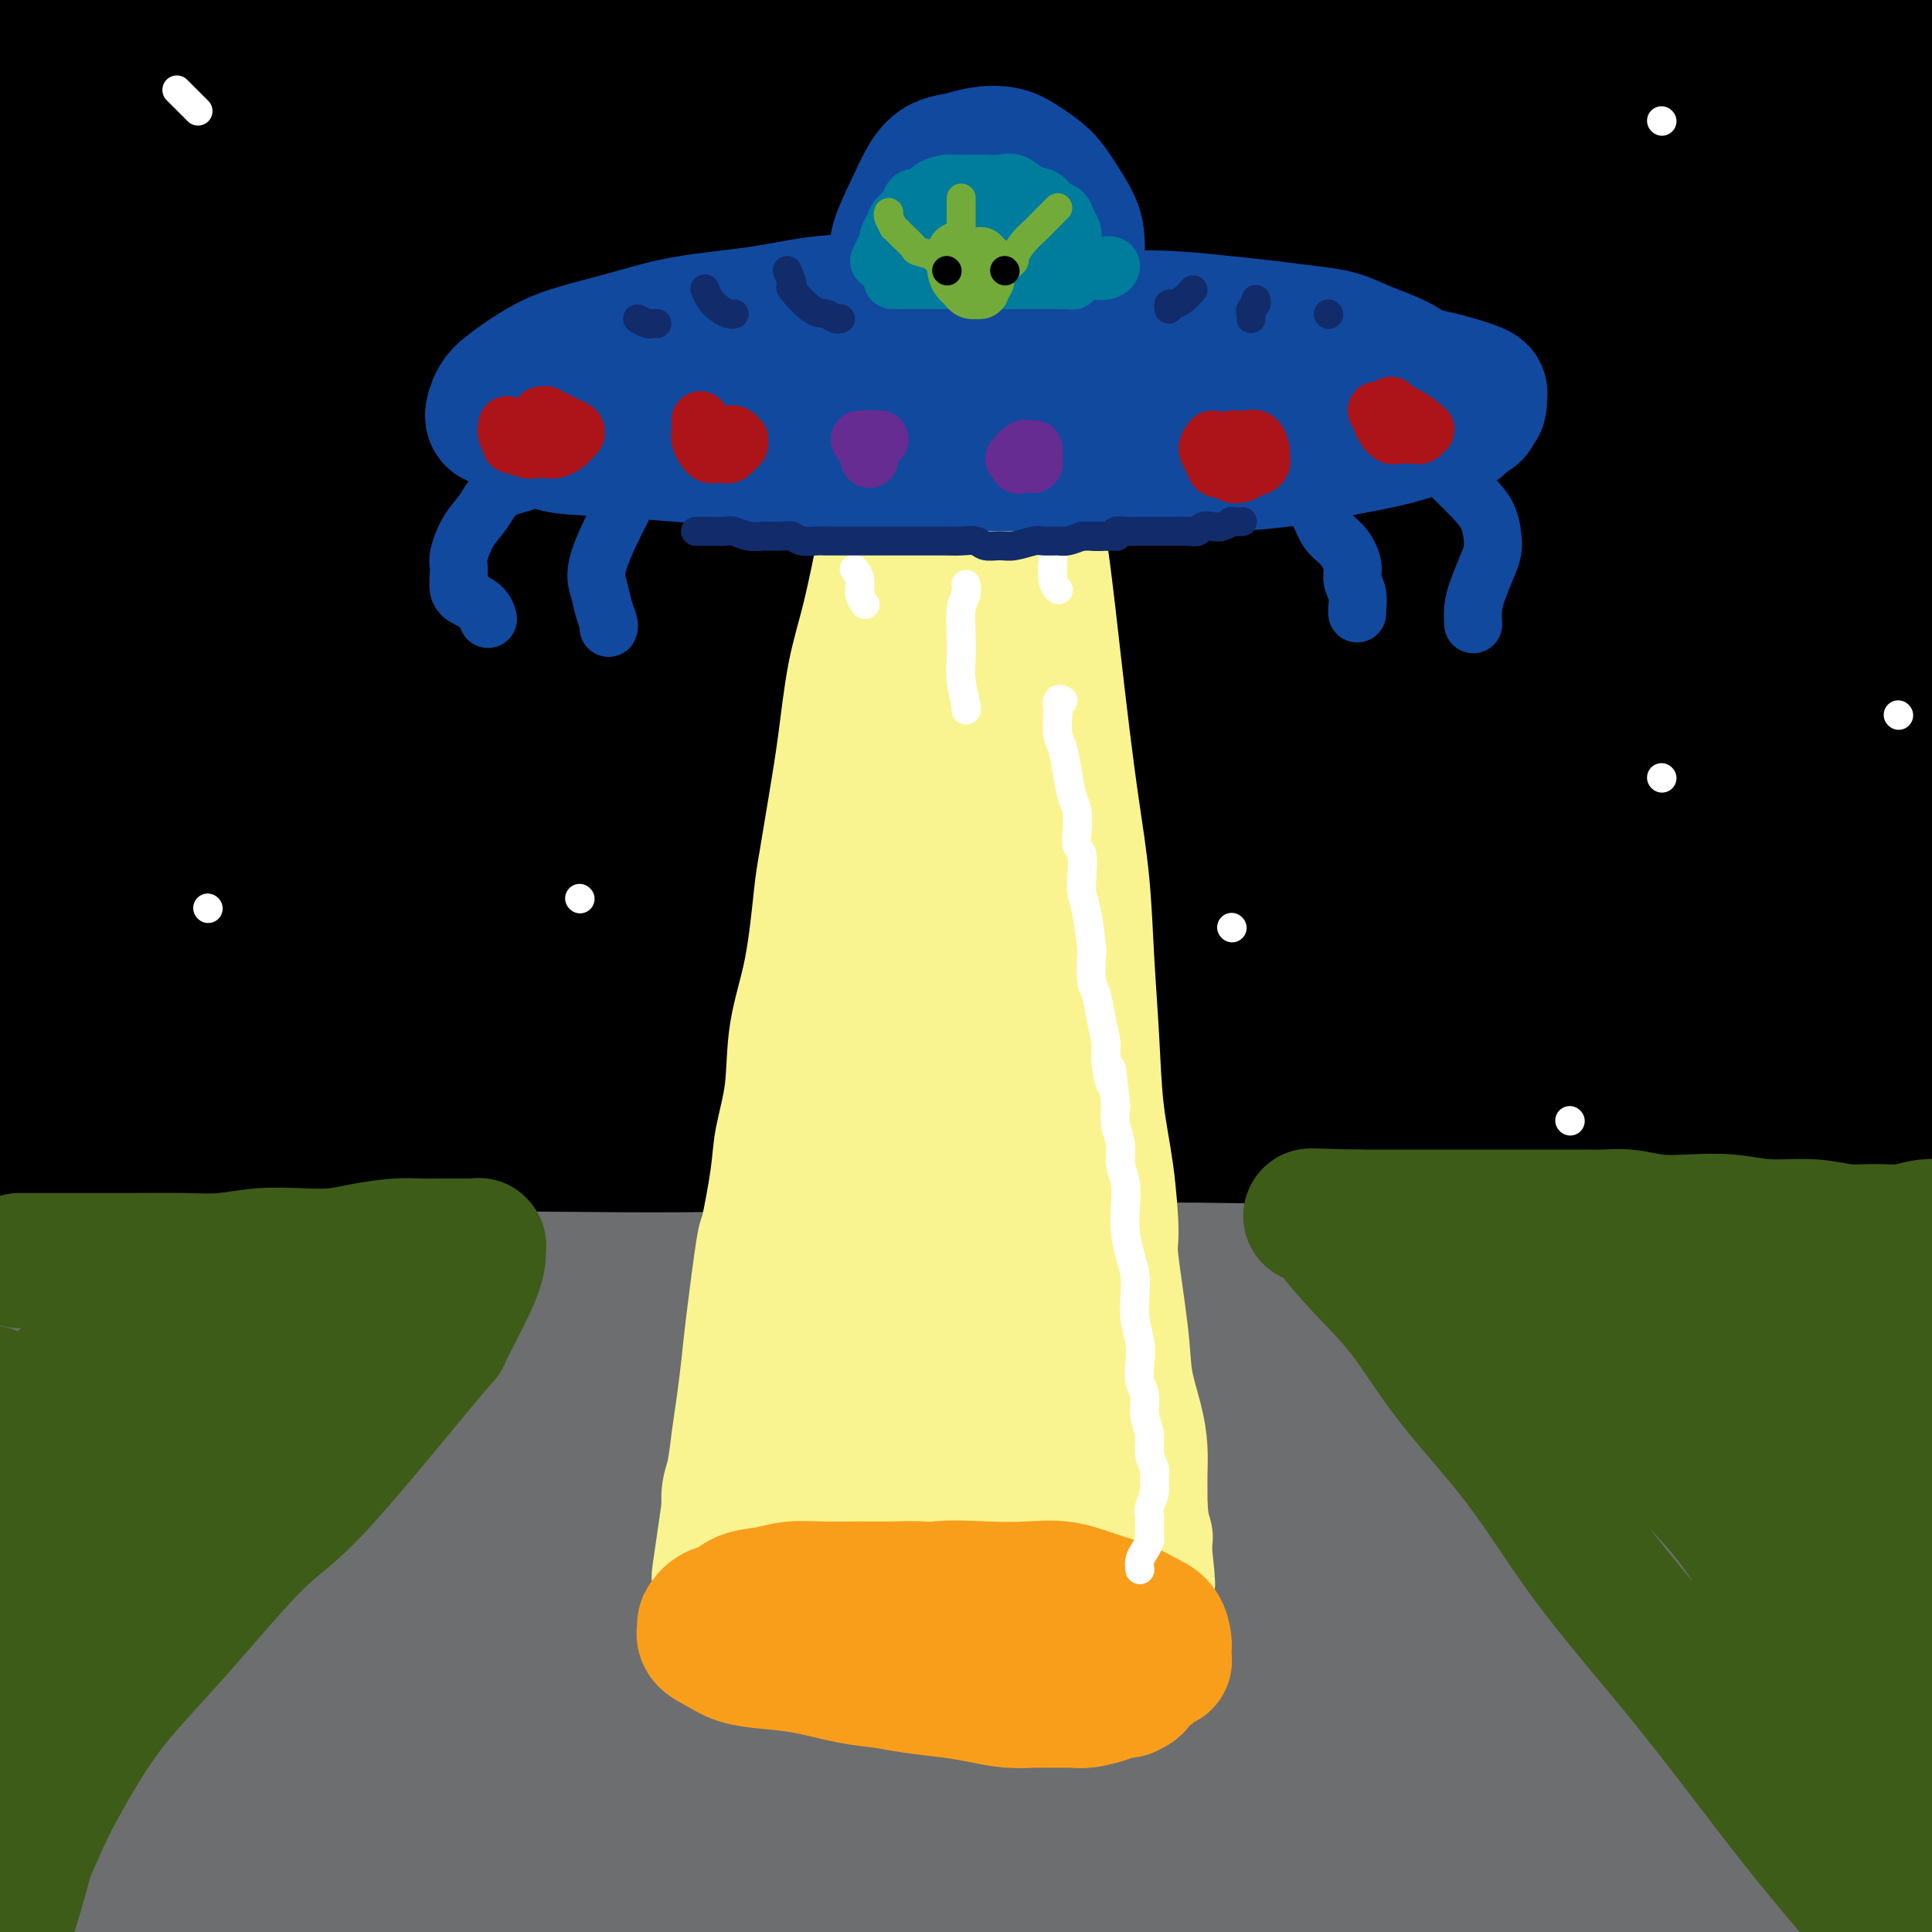 <svg viewBox='0 0 400 400' version='1.1' xmlns='http://www.w3.org/2000/svg' xmlns:xlink='http://www.w3.org/1999/xlink'><rect x="0" y="0" width="400" height="400" fill="#808080" stroke="none"/><g fill='none' stroke='rgb(0,0,0)' stroke-width='28' stroke-linecap='round' stroke-linejoin='round'><path d='M5,42c9.021,-4.218 18.041,-8.436 30,-11c11.959,-2.564 26.855,-3.474 45,-5c18.145,-1.526 39.539,-3.670 58,-5c18.461,-1.330 33.988,-1.847 54,-2c20.012,-0.153 44.508,0.059 57,0c12.492,-0.059 12.980,-0.390 32,0c19.020,0.390 56.571,1.502 84,3c27.429,1.498 44.736,3.384 55,4c10.264,0.616 13.487,-0.037 18,0c4.513,0.037 10.317,0.764 14,1c3.683,0.236 5.245,-0.020 8,0c2.755,0.020 6.703,0.314 3,-1c-3.703,-1.314 -15.056,-4.238 -18,-5c-2.944,-0.762 2.522,0.636 -15,-2c-17.522,-2.636 -58.033,-9.307 -88,-13c-29.967,-3.693 -49.388,-4.409 -74,-6c-24.612,-1.591 -54.413,-4.058 -91,-5c-36.587,-0.942 -79.961,-0.359 -106,0c-26.039,0.359 -34.742,0.493 -41,1c-6.258,0.507 -10.070,1.388 -12,2c-1.930,0.612 -1.978,0.955 -2,1c-0.022,0.045 -0.017,-0.206 0,0c0.017,0.206 0.047,0.871 0,1c-0.047,0.129 -0.169,-0.278 -1,0c-0.831,0.278 -2.369,1.240 1,1c3.369,-0.240 11.645,-1.683 25,-3c13.355,-1.317 31.788,-2.508 51,-4c19.212,-1.492 39.203,-3.283 59,-4c19.797,-0.717 39.398,-0.358 59,0'/><path d='M210,-10c21.212,0.045 44.743,0.158 67,0c22.257,-0.158 43.241,-0.589 67,0c23.759,0.589 50.293,2.196 65,3c14.707,0.804 17.589,0.805 21,1c3.411,0.195 7.353,0.585 11,1c3.647,0.415 7.001,0.856 9,1c1.999,0.144 2.644,-0.008 1,0c-1.644,0.008 -5.576,0.176 -16,0c-10.424,-0.176 -27.338,-0.694 -45,-1c-17.662,-0.306 -36.071,-0.398 -56,-1c-19.929,-0.602 -41.380,-1.713 -68,-2c-26.620,-0.287 -58.411,0.250 -86,1c-27.589,0.750 -50.975,1.713 -76,4c-25.025,2.287 -51.688,5.898 -64,8c-12.312,2.102 -10.274,2.694 -11,3c-0.726,0.306 -4.215,0.327 -7,1c-2.785,0.673 -4.867,1.998 -8,3c-3.133,1.002 -7.318,1.683 -10,2c-2.682,0.317 -3.860,0.272 -5,0c-1.140,-0.272 -2.241,-0.769 -3,-1c-0.759,-0.231 -1.174,-0.195 -1,-1c0.174,-0.805 0.938,-2.450 8,-4c7.062,-1.550 20.421,-3.005 34,-4c13.579,-0.995 27.377,-1.529 39,-2c11.623,-0.471 21.073,-0.880 43,0c21.927,0.880 56.333,3.047 73,4c16.667,0.953 15.596,0.692 29,2c13.404,1.308 41.284,4.186 65,7c23.716,2.814 43.270,5.565 65,8c21.730,2.435 45.637,4.553 60,6c14.363,1.447 19.181,2.224 24,3'/><path d='M435,32c34.068,3.787 12.236,1.253 4,0c-8.236,-1.253 -2.878,-1.226 0,-1c2.878,0.226 3.275,0.649 -1,0c-4.275,-0.649 -13.224,-2.371 -24,-4c-10.776,-1.629 -23.381,-3.165 -37,-4c-13.619,-0.835 -28.252,-0.970 -45,-1c-16.748,-0.030 -35.610,0.045 -58,0c-22.390,-0.045 -48.309,-0.211 -73,0c-24.691,0.211 -48.154,0.799 -77,2c-28.846,1.201 -63.073,3.015 -80,5c-16.927,1.985 -16.553,4.139 -18,5c-1.447,0.861 -4.714,0.427 -8,1c-3.286,0.573 -6.589,2.153 -8,3c-1.411,0.847 -0.930,0.961 -1,1c-0.070,0.039 -0.693,0.001 0,0c0.693,-0.001 2.700,0.034 12,-1c9.300,-1.034 25.893,-3.137 44,-5c18.107,-1.863 37.729,-3.485 58,-5c20.271,-1.515 41.192,-2.923 66,-3c24.808,-0.077 53.503,1.176 80,2c26.497,0.824 50.796,1.219 78,4c27.204,2.781 57.312,7.946 74,10c16.688,2.054 19.957,0.995 23,1c3.043,0.005 5.861,1.073 8,2c2.139,0.927 3.599,1.712 5,2c1.401,0.288 2.743,0.080 1,0c-1.743,-0.080 -6.570,-0.032 -20,0c-13.430,0.032 -35.462,0.047 -45,0c-9.538,-0.047 -6.582,-0.156 -23,0c-16.418,0.156 -52.209,0.578 -88,1'/><path d='M282,47c-25.181,0.027 -0.635,-0.406 -36,1c-35.365,1.406 -130.643,4.649 -179,7c-48.357,2.351 -49.795,3.808 -55,5c-5.205,1.192 -14.178,2.119 -18,3c-3.822,0.881 -2.495,1.715 -3,2c-0.505,0.285 -2.843,0.020 0,0c2.843,-0.020 10.867,0.204 22,-1c11.133,-1.204 25.377,-3.836 42,-6c16.623,-2.164 35.626,-3.858 55,-5c19.374,-1.142 39.118,-1.730 61,-2c21.882,-0.270 45.903,-0.221 70,1c24.097,1.221 48.271,3.613 80,7c31.729,3.387 71.014,7.770 94,11c22.986,3.230 29.675,5.306 36,7c6.325,1.694 12.287,3.007 17,4c4.713,0.993 8.178,1.666 9,2c0.822,0.334 -1.000,0.330 -3,0c-2.000,-0.330 -4.177,-0.986 -12,-2c-7.823,-1.014 -21.293,-2.385 -40,-4c-18.707,-1.615 -42.652,-3.474 -67,-5c-24.348,-1.526 -49.099,-2.721 -77,-3c-27.901,-0.279 -58.953,0.356 -101,3c-42.047,2.644 -95.090,7.297 -128,11c-32.910,3.703 -45.687,6.457 -52,8c-6.313,1.543 -6.161,1.877 -6,2c0.161,0.123 0.332,0.035 3,0c2.668,-0.035 7.834,-0.018 13,0'/><path d='M7,93c13.142,-1.703 37.997,-5.959 48,-8c10.003,-2.041 5.154,-1.866 25,-4c19.846,-2.134 64.387,-6.578 96,-8c31.613,-1.422 50.297,0.177 73,2c22.703,1.823 49.426,3.869 80,8c30.574,4.131 65.001,10.347 85,14c19.999,3.653 25.570,4.744 30,6c4.430,1.256 7.718,2.676 12,4c4.282,1.324 9.557,2.552 12,3c2.443,0.448 2.053,0.115 0,0c-2.053,-0.115 -5.769,-0.012 -14,-1c-8.231,-0.988 -20.976,-3.069 -39,-5c-18.024,-1.931 -41.325,-3.714 -64,-5c-22.675,-1.286 -44.724,-2.075 -71,-3c-26.276,-0.925 -56.780,-1.985 -99,-1c-42.220,0.985 -96.156,4.015 -126,6c-29.844,1.985 -35.595,2.926 -41,4c-5.405,1.074 -10.465,2.280 -14,3c-3.535,0.720 -5.547,0.955 -6,1c-0.453,0.045 0.651,-0.098 1,0c0.349,0.098 -0.058,0.439 1,1c1.058,0.561 3.579,1.342 12,1c8.421,-0.342 22.741,-1.809 39,-4c16.259,-2.191 34.457,-5.107 54,-7c19.543,-1.893 40.432,-2.762 63,-3c22.568,-0.238 46.817,0.154 73,2c26.183,1.846 54.300,5.147 88,10c33.700,4.853 72.981,11.260 97,16c24.019,4.740 32.774,7.815 39,10c6.226,2.185 9.922,3.482 11,4c1.078,0.518 -0.461,0.259 -2,0'/><path d='M470,139c7.635,2.196 2.723,0.687 -4,-1c-6.723,-1.687 -15.257,-3.551 -29,-6c-13.743,-2.449 -32.694,-5.484 -53,-8c-20.306,-2.516 -41.968,-4.515 -64,-6c-22.032,-1.485 -44.434,-2.456 -70,-2c-25.566,0.456 -54.296,2.340 -93,5c-38.704,2.660 -87.383,6.096 -118,9c-30.617,2.904 -43.172,5.275 -48,7c-4.828,1.725 -1.929,2.802 0,3c1.929,0.198 2.890,-0.485 3,-1c0.110,-0.515 -0.629,-0.863 0,0c0.629,0.863 2.628,2.937 9,3c6.372,0.063 17.118,-1.886 29,-4c11.882,-2.114 24.899,-4.394 44,-7c19.101,-2.606 44.284,-5.538 70,-8c25.716,-2.462 51.965,-4.453 80,-4c28.035,0.453 57.856,3.351 93,8c35.144,4.649 75.610,11.050 98,15c22.390,3.950 26.705,5.449 30,7c3.295,1.551 5.570,3.156 8,5c2.430,1.844 5.015,3.929 6,5c0.985,1.071 0.370,1.127 -2,1c-2.370,-0.127 -6.496,-0.438 -16,-2c-9.504,-1.562 -24.385,-4.375 -43,-7c-18.615,-2.625 -40.965,-5.064 -64,-7c-23.035,-1.936 -46.756,-3.371 -76,-4c-29.244,-0.629 -64.013,-0.453 -104,2c-39.987,2.453 -85.192,7.183 -114,11c-28.808,3.817 -41.217,6.720 -46,8c-4.783,1.280 -1.938,0.937 0,1c1.938,0.063 2.969,0.531 4,1'/><path d='M0,163c2.240,1.158 5.841,3.053 10,4c4.159,0.947 8.875,0.947 21,-1c12.125,-1.947 31.660,-5.841 54,-9c22.340,-3.159 47.485,-5.581 77,-7c29.515,-1.419 63.401,-1.833 95,0c31.599,1.833 60.912,5.913 90,11c29.088,5.087 57.950,11.179 74,15c16.050,3.821 19.289,5.369 22,7c2.711,1.631 4.896,3.346 6,4c1.104,0.654 1.128,0.248 0,0c-1.128,-0.248 -3.407,-0.337 -4,0c-0.593,0.337 0.499,1.102 -15,-1c-15.499,-2.102 -47.590,-7.069 -71,-10c-23.410,-2.931 -38.139,-3.826 -60,-5c-21.861,-1.174 -50.853,-2.626 -79,-3c-28.147,-0.374 -55.449,0.332 -98,3c-42.551,2.668 -100.352,7.298 -124,11c-23.648,3.702 -13.143,6.475 -8,7c5.143,0.525 4.925,-1.199 5,-2c0.075,-0.801 0.442,-0.680 2,0c1.558,0.680 4.305,1.919 10,3c5.695,1.081 14.337,2.005 27,2c12.663,-0.005 29.347,-0.941 46,-2c16.653,-1.059 33.276,-2.243 51,-3c17.724,-0.757 36.549,-1.087 59,-1c22.451,0.087 48.528,0.591 74,2c25.472,1.409 50.339,3.723 78,7c27.661,3.277 58.115,7.518 76,10c17.885,2.482 23.200,3.207 27,4c3.800,0.793 6.086,1.655 7,2c0.914,0.345 0.457,0.172 0,0'/><path d='M452,211c17.015,2.416 4.554,0.455 -3,-1c-7.554,-1.455 -10.199,-2.403 -20,-4c-9.801,-1.597 -26.759,-3.844 -45,-6c-18.241,-2.156 -37.767,-4.220 -58,-6c-20.233,-1.780 -41.173,-3.274 -66,-4c-24.827,-0.726 -53.542,-0.683 -94,2c-40.458,2.683 -92.660,8.007 -124,12c-31.340,3.993 -41.817,6.657 -46,8c-4.183,1.343 -2.071,1.366 0,1c2.071,-0.366 4.100,-1.122 6,-1c1.900,0.122 3.670,1.121 6,2c2.330,0.879 5.219,1.637 15,0c9.781,-1.637 26.453,-5.669 51,-11c24.547,-5.331 56.967,-11.961 92,-15c35.033,-3.039 72.677,-2.488 105,-1c32.323,1.488 59.325,3.912 89,8c29.675,4.088 62.024,9.842 76,13c13.976,3.158 9.579,3.722 9,5c-0.579,1.278 2.658,3.270 5,5c2.342,1.730 3.787,3.198 3,4c-0.787,0.802 -3.807,0.940 -12,0c-8.193,-0.940 -21.559,-2.956 -41,-6c-19.441,-3.044 -44.956,-7.116 -67,-11c-22.044,-3.884 -40.616,-7.581 -89,-9c-48.384,-1.419 -126.581,-0.560 -176,2c-49.419,2.560 -70.061,6.820 -78,9c-7.939,2.180 -3.176,2.279 0,2c3.176,-0.279 4.765,-0.937 6,-1c1.235,-0.063 2.118,0.468 3,1'/><path d='M-1,209c3.836,0.977 8.925,2.419 17,3c8.075,0.581 19.134,0.302 34,-1c14.866,-1.302 33.538,-3.628 53,-5c19.462,-1.372 39.713,-1.791 61,-2c21.287,-0.209 43.610,-0.209 68,1c24.390,1.209 50.847,3.628 83,8c32.153,4.372 70.001,10.698 90,14c19.999,3.302 22.149,3.580 25,4c2.851,0.420 6.404,0.982 10,2c3.596,1.018 7.236,2.492 9,3c1.764,0.508 1.651,0.051 2,0c0.349,-0.051 1.161,0.305 -2,0c-3.161,-0.305 -10.294,-1.272 -21,-3c-10.706,-1.728 -24.985,-4.218 -42,-7c-17.015,-2.782 -36.767,-5.858 -56,-8c-19.233,-2.142 -37.948,-3.352 -59,-5c-21.052,-1.648 -44.441,-3.734 -84,-3c-39.559,0.734 -95.287,4.287 -133,7c-37.713,2.713 -57.412,4.585 -63,5c-5.588,0.415 2.935,-0.626 6,-1c3.065,-0.374 0.673,-0.081 0,0c-0.673,0.081 0.373,-0.052 1,0c0.627,0.052 0.833,0.287 5,0c4.167,-0.287 12.293,-1.096 21,-2c8.707,-0.904 17.994,-1.902 32,-2c14.006,-0.098 32.733,0.704 42,1c9.267,0.296 9.076,0.084 24,1c14.924,0.916 44.962,2.958 75,5'/><path d='M197,224c31.913,2.107 41.197,3.874 58,6c16.803,2.126 41.127,4.610 60,7c18.873,2.390 32.295,4.687 50,7c17.705,2.313 39.694,4.643 52,6c12.306,1.357 14.928,1.741 18,2c3.072,0.259 6.593,0.392 10,1c3.407,0.608 6.698,1.692 9,2c2.302,0.308 3.613,-0.160 4,0c0.387,0.160 -0.151,0.948 0,1c0.151,0.052 0.992,-0.632 -2,-1c-2.992,-0.368 -9.818,-0.418 -22,-2c-12.182,-1.582 -29.719,-4.694 -48,-7c-18.281,-2.306 -37.306,-3.804 -55,-5c-17.694,-1.196 -34.059,-2.089 -53,-3c-18.941,-0.911 -40.460,-1.841 -63,-2c-22.540,-0.159 -46.103,0.454 -76,2c-29.897,1.546 -66.129,4.025 -93,6c-26.871,1.975 -44.381,3.447 -50,4c-5.619,0.553 0.655,0.189 3,0c2.345,-0.189 0.763,-0.201 3,0c2.237,0.201 8.293,0.615 16,1c7.707,0.385 17.066,0.742 30,0c12.934,-0.742 29.444,-2.585 47,-4c17.556,-1.415 36.159,-2.404 56,-3c19.841,-0.596 40.921,-0.798 62,-1'/><path d='M213,241c41.119,-0.650 61.415,1.723 84,4c22.585,2.277 47.458,4.456 74,7c26.542,2.544 54.751,5.452 70,7c15.249,1.548 17.536,1.735 22,2c4.464,0.265 11.104,0.607 14,1c2.896,0.393 2.049,0.837 2,1c-0.049,0.163 0.700,0.047 1,0c0.300,-0.047 0.150,-0.023 0,0'/></g>
<g fill='none' stroke='rgb(109,110,112)' stroke-width='28' stroke-linecap='round' stroke-linejoin='round'><path d='M-3,265c14.942,1.077 29.884,2.154 44,2c14.116,-0.154 27.405,-1.538 43,-2c15.595,-0.462 33.494,-0.003 51,0c17.506,0.003 34.618,-0.452 53,-1c18.382,-0.548 38.032,-1.190 60,-1c21.968,0.190 46.253,1.212 65,2c18.747,0.788 31.954,1.341 51,2c19.046,0.659 43.929,1.424 57,2c13.071,0.576 14.329,0.962 18,2c3.671,1.038 9.755,2.726 15,4c5.245,1.274 9.649,2.133 12,3c2.351,0.867 2.648,1.743 3,2c0.352,0.257 0.760,-0.105 0,0c-0.760,0.105 -2.688,0.678 -12,0c-9.312,-0.678 -26.010,-2.607 -44,-4c-17.990,-1.393 -37.273,-2.250 -59,-3c-21.727,-0.750 -45.898,-1.392 -72,-2c-26.102,-0.608 -54.134,-1.182 -99,1c-44.866,2.182 -106.565,7.120 -143,9c-36.435,1.880 -47.605,0.701 -52,0c-4.395,-0.701 -2.014,-0.925 0,-1c2.014,-0.075 3.662,-0.002 4,0c0.338,0.002 -0.634,-0.067 2,0c2.634,0.067 8.875,0.268 15,0c6.125,-0.268 12.136,-1.007 26,-2c13.864,-0.993 35.582,-2.241 46,-3c10.418,-0.759 9.535,-1.028 30,-2c20.465,-0.972 62.279,-2.646 94,-2c31.721,0.646 53.349,3.613 77,7c23.651,3.387 49.326,7.193 75,11'/><path d='M357,289c40.013,5.320 64.046,9.621 80,13c15.954,3.379 23.829,5.836 28,7c4.171,1.164 4.637,1.033 4,1c-0.637,-0.033 -2.377,0.030 -2,0c0.377,-0.030 2.871,-0.153 -1,-1c-3.871,-0.847 -14.107,-2.419 -29,-5c-14.893,-2.581 -34.443,-6.172 -56,-9c-21.557,-2.828 -45.121,-4.895 -68,-7c-22.879,-2.105 -45.073,-4.248 -91,-3c-45.927,1.248 -115.588,5.889 -161,10c-45.412,4.111 -66.573,7.693 -74,9c-7.427,1.307 -1.118,0.338 3,0c4.118,-0.338 6.044,-0.045 11,0c4.956,0.045 12.943,-0.157 27,-1c14.057,-0.843 34.185,-2.327 50,-4c15.815,-1.673 27.317,-3.535 63,-4c35.683,-0.465 95.547,0.468 124,1c28.453,0.532 25.495,0.664 50,4c24.505,3.336 76.474,9.875 106,14c29.526,4.125 36.610,5.837 42,8c5.390,2.163 9.087,4.779 10,6c0.913,1.221 -0.960,1.049 -2,1c-1.040,-0.049 -1.249,0.026 -10,0c-8.751,-0.026 -26.043,-0.151 -45,-2c-18.957,-1.849 -39.580,-5.421 -62,-8c-22.420,-2.579 -46.638,-4.166 -75,-6c-28.362,-1.834 -60.867,-3.917 -106,-3c-45.133,0.917 -102.895,4.833 -136,8c-33.105,3.167 -41.552,5.583 -50,8'/><path d='M-13,326c-7.778,2.133 -2.222,3.467 0,4c2.222,0.533 1.111,0.267 0,0'/><path d='M20,325c14.686,-1.950 29.371,-3.900 47,-5c17.629,-1.100 38.200,-1.351 58,-2c19.800,-0.649 38.829,-1.695 61,-1c22.171,0.695 47.485,3.132 72,5c24.515,1.868 48.233,3.166 76,7c27.767,3.834 59.585,10.202 79,14c19.415,3.798 26.427,5.024 32,6c5.573,0.976 9.706,1.700 11,2c1.294,0.300 -0.253,0.176 0,0c0.253,-0.176 2.306,-0.402 -1,-1c-3.306,-0.598 -11.970,-1.567 -25,-4c-13.030,-2.433 -30.426,-6.329 -50,-9c-19.574,-2.671 -41.328,-4.118 -66,-6c-24.672,-1.882 -52.264,-4.199 -82,-5c-29.736,-0.801 -61.617,-0.085 -101,3c-39.383,3.085 -86.268,8.538 -112,12c-25.732,3.462 -30.313,4.932 -32,6c-1.687,1.068 -0.482,1.734 0,2c0.482,0.266 0.241,0.133 0,0'/><path d='M-6,348c0.145,0.384 0.290,0.768 29,-1c28.710,-1.768 85.986,-5.688 122,-8c36.014,-2.312 50.767,-3.014 74,-2c23.233,1.014 54.947,3.746 81,6c26.053,2.254 46.445,4.030 73,8c26.555,3.970 59.275,10.135 77,14c17.725,3.865 20.457,5.432 23,7c2.543,1.568 4.896,3.137 6,4c1.104,0.863 0.958,1.019 0,1c-0.958,-0.019 -2.729,-0.212 -2,0c0.729,0.212 3.957,0.831 -6,-1c-9.957,-1.831 -33.101,-6.112 -53,-10c-19.899,-3.888 -36.554,-7.385 -57,-10c-20.446,-2.615 -44.683,-4.350 -72,-7c-27.317,-2.650 -57.714,-6.215 -109,-6c-51.286,0.215 -123.462,4.212 -159,7c-35.538,2.788 -34.440,4.368 -34,5c0.440,0.632 0.220,0.316 0,0'/><path d='M15,349c-1.671,0.169 -3.342,0.337 5,0c8.342,-0.337 26.696,-1.180 45,-2c18.304,-0.820 36.557,-1.616 56,-2c19.443,-0.384 40.077,-0.356 62,0c21.923,0.356 45.134,1.039 68,2c22.866,0.961 45.385,2.198 75,5c29.615,2.802 66.324,7.167 88,10c21.676,2.833 28.318,4.133 36,6c7.682,1.867 16.404,4.302 22,6c5.596,1.698 8.064,2.658 9,3c0.936,0.342 0.338,0.065 1,0c0.662,-0.065 2.584,0.082 0,0c-2.584,-0.082 -9.675,-0.393 -24,-3c-14.325,-2.607 -35.885,-7.511 -56,-11c-20.115,-3.489 -38.785,-5.563 -58,-7c-19.215,-1.437 -38.976,-2.235 -63,-3c-24.024,-0.765 -52.310,-1.495 -78,-2c-25.690,-0.505 -48.782,-0.784 -89,1c-40.218,1.784 -97.560,5.632 -120,7c-22.440,1.368 -9.978,0.258 -6,0c3.978,-0.258 -0.529,0.337 2,0c2.529,-0.337 12.092,-1.606 23,-3c10.908,-1.394 23.159,-2.914 38,-4c14.841,-1.086 32.271,-1.739 51,-2c18.729,-0.261 38.756,-0.131 60,0c21.244,0.131 43.706,0.262 67,2c23.294,1.738 47.419,5.085 82,11c34.581,5.915 79.618,14.400 106,20c26.382,5.600 34.109,8.314 41,11c6.891,2.686 12.945,5.343 19,8'/><path d='M477,402c10.811,3.808 7.837,3.826 6,4c-1.837,0.174 -2.538,0.502 -1,1c1.538,0.498 5.313,1.167 -6,-1c-11.313,-2.167 -37.716,-7.169 -58,-11c-20.284,-3.831 -34.448,-6.493 -53,-9c-18.552,-2.507 -41.491,-4.861 -64,-7c-22.509,-2.139 -44.590,-4.062 -87,-5c-42.410,-0.938 -105.151,-0.891 -149,1c-43.849,1.891 -68.805,5.624 -78,7c-9.195,1.376 -2.627,0.393 0,0c2.627,-0.393 1.314,-0.197 0,0'/><path d='M20,379c17.510,-1.470 35.020,-2.939 53,-4c17.980,-1.061 36.429,-1.712 54,-2c17.571,-0.288 34.264,-0.212 51,0c16.736,0.212 33.517,0.560 53,2c19.483,1.440 41.669,3.971 61,6c19.331,2.029 35.806,3.556 56,7c20.194,3.444 44.107,8.804 60,13c15.893,4.196 23.767,7.228 30,9c6.233,1.772 10.826,2.282 14,3c3.174,0.718 4.928,1.642 5,2c0.072,0.358 -1.537,0.150 -1,0c0.537,-0.150 3.220,-0.242 -2,-1c-5.220,-0.758 -18.345,-2.183 -33,-5c-14.655,-2.817 -30.841,-7.028 -49,-11c-18.159,-3.972 -38.291,-7.706 -59,-10c-20.709,-2.294 -41.994,-3.149 -65,-4c-23.006,-0.851 -47.734,-1.699 -83,-1c-35.266,0.699 -81.071,2.944 -109,5c-27.929,2.056 -37.981,3.922 -46,5c-8.019,1.078 -14.005,1.367 -17,2c-2.995,0.633 -2.999,1.609 -3,2c-0.001,0.391 -0.001,0.195 0,0'/><path d='M0,393c13.746,-1.858 27.492,-3.717 48,-5c20.508,-1.283 47.779,-1.992 71,-2c23.221,-0.008 42.393,0.684 61,1c18.607,0.316 36.647,0.255 59,2c22.353,1.745 49.017,5.295 72,9c22.983,3.705 42.284,7.563 58,11c15.716,3.437 27.845,6.451 42,10c14.155,3.549 30.335,7.632 38,10c7.665,2.368 6.814,3.019 9,4c2.186,0.981 7.408,2.291 10,3c2.592,0.709 2.555,0.819 3,1c0.445,0.181 1.373,0.435 -1,0c-2.373,-0.435 -8.048,-1.559 -18,-4c-9.952,-2.441 -24.180,-6.199 -40,-10c-15.820,-3.801 -33.232,-7.643 -51,-11c-17.768,-3.357 -35.891,-6.227 -54,-8c-18.109,-1.773 -36.205,-2.447 -57,-3c-20.795,-0.553 -44.291,-0.985 -66,-1c-21.709,-0.015 -41.632,0.389 -71,2c-29.368,1.611 -68.182,4.431 -91,6c-22.818,1.569 -29.639,1.887 -32,2c-2.361,0.113 -0.263,0.020 1,0c1.263,-0.020 1.690,0.034 2,0c0.310,-0.034 0.502,-0.157 2,0c1.498,0.157 4.303,0.593 11,0c6.697,-0.593 17.286,-2.214 28,-3c10.714,-0.786 21.552,-0.736 35,-1c13.448,-0.264 29.505,-0.840 46,-1c16.495,-0.160 33.427,0.097 50,0c16.573,-0.097 32.786,-0.549 49,-1'/><path d='M214,404c43.891,-0.839 41.619,0.062 53,1c11.381,0.938 36.415,1.911 53,3c16.585,1.089 24.722,2.294 39,4c14.278,1.706 34.699,3.913 44,5c9.301,1.087 7.482,1.053 13,1c5.518,-0.053 18.372,-0.126 26,0c7.628,0.126 10.031,0.451 13,1c2.969,0.549 6.503,1.324 9,2c2.497,0.676 3.957,1.255 5,2c1.043,0.745 1.670,1.656 2,2c0.330,0.344 0.364,0.120 0,0c-0.364,-0.120 -1.126,-0.135 -1,0c0.126,0.135 1.138,0.422 0,0c-1.138,-0.422 -4.428,-1.551 -11,-3c-6.572,-1.449 -16.425,-3.219 -28,-5c-11.575,-1.781 -24.870,-3.575 -40,-6c-15.130,-2.425 -32.094,-5.481 -49,-8c-16.906,-2.519 -33.756,-4.501 -52,-6c-18.244,-1.499 -37.884,-2.514 -58,-3c-20.116,-0.486 -40.708,-0.442 -71,0c-30.292,0.442 -70.283,1.281 -94,2c-23.717,0.719 -31.159,1.319 -38,2c-6.841,0.681 -13.081,1.442 -18,2c-4.919,0.558 -8.517,0.913 -10,1c-1.483,0.087 -0.853,-0.094 -1,0c-0.147,0.094 -1.073,0.462 1,0c2.073,-0.462 7.143,-1.753 16,-4c8.857,-2.247 21.500,-5.451 37,-8c15.500,-2.549 33.857,-4.443 52,-6c18.143,-1.557 36.071,-2.779 54,-4'/><path d='M160,379c25.536,-2.131 36.375,-2.457 52,-3c15.625,-0.543 36.034,-1.302 56,-1c19.966,0.302 39.487,1.664 56,3c16.513,1.336 30.017,2.645 48,4c17.983,1.355 40.446,2.755 54,3c13.554,0.245 18.200,-0.666 23,-1c4.800,-0.334 9.754,-0.090 15,0c5.246,0.090 10.785,0.026 13,0c2.215,-0.026 1.108,-0.013 0,0'/></g>
<g fill='none' stroke='rgb(61,92,24)' stroke-width='28' stroke-linecap='round' stroke-linejoin='round'><path d='M4,261c1.290,-0.000 2.580,-0.000 4,0c1.420,0.000 2.971,0.001 5,0c2.029,-0.001 4.535,-0.004 7,0c2.465,0.004 4.887,0.015 8,0c3.113,-0.015 6.915,-0.056 10,0c3.085,0.056 5.452,0.208 8,0c2.548,-0.208 5.275,-0.778 8,-1c2.725,-0.222 5.446,-0.098 8,0c2.554,0.098 4.942,0.170 7,0c2.058,-0.170 3.787,-0.581 6,-1c2.213,-0.419 4.910,-0.844 7,-1c2.090,-0.156 3.573,-0.042 5,0c1.427,0.042 2.798,0.011 4,0c1.202,-0.011 2.235,-0.003 3,0c0.765,0.003 1.263,-0.000 2,0c0.737,0.000 1.715,0.004 2,0c0.285,-0.004 -0.122,-0.017 0,0c0.122,0.017 0.773,0.064 1,0c0.227,-0.064 0.031,-0.240 0,0c-0.031,0.240 0.104,0.897 0,2c-0.104,1.103 -0.447,2.652 -2,6c-1.553,3.348 -4.317,8.493 -5,10c-0.683,1.507 0.716,-0.625 -4,5c-4.716,5.625 -15.545,19.007 -22,26c-6.455,6.993 -8.534,7.596 -13,12c-4.466,4.404 -11.318,12.609 -17,19c-5.682,6.391 -10.195,10.969 -14,16c-3.805,5.031 -6.903,10.516 -10,16'/><path d='M12,370c-2.857,5.257 -5.000,10.399 -7,15c-2.000,4.601 -3.856,8.659 -5,12c-1.144,3.341 -1.576,5.964 -2,8c-0.424,2.036 -0.838,3.485 -1,4c-0.162,0.515 -0.070,0.096 0,0c0.070,-0.096 0.120,0.132 1,-2c0.880,-2.132 2.592,-6.624 4,-11c1.408,-4.376 2.512,-8.638 4,-14c1.488,-5.362 3.361,-11.826 5,-17c1.639,-5.174 3.045,-9.059 5,-15c1.955,-5.941 4.460,-13.940 7,-20c2.540,-6.060 5.116,-10.182 8,-15c2.884,-4.818 6.077,-10.332 9,-15c2.923,-4.668 5.578,-8.489 8,-12c2.422,-3.511 4.613,-6.710 7,-10c2.387,-3.290 4.970,-6.670 7,-9c2.030,-2.330 3.508,-3.609 4,-4c0.492,-0.391 -0.003,0.105 0,0c0.003,-0.105 0.503,-0.811 0,0c-0.503,0.811 -2.010,3.140 -5,7c-2.990,3.860 -7.465,9.251 -12,15c-4.535,5.749 -9.131,11.856 -14,18c-4.869,6.144 -10.009,12.326 -15,18c-4.991,5.674 -9.831,10.842 -14,15c-4.169,4.158 -7.667,7.308 -10,10c-2.333,2.692 -3.502,4.928 -4,6c-0.498,1.072 -0.326,0.981 0,1c0.326,0.019 0.808,0.148 1,0c0.192,-0.148 0.096,-0.574 0,-1'/><path d='M-7,354c-11.437,13.506 -3.530,2.771 0,-4c3.530,-6.771 2.683,-9.577 4,-14c1.317,-4.423 4.798,-10.463 8,-15c3.202,-4.537 6.125,-7.571 8,-11c1.875,-3.429 2.702,-7.252 4,-11c1.298,-3.748 3.066,-7.422 5,-11c1.934,-3.578 4.033,-7.060 6,-10c1.967,-2.940 3.803,-5.339 5,-7c1.197,-1.661 1.755,-2.585 2,-3c0.245,-0.415 0.179,-0.320 0,0c-0.179,0.320 -0.469,0.864 -2,2c-1.531,1.136 -4.304,2.864 -7,5c-2.696,2.136 -5.316,4.682 -8,7c-2.684,2.318 -5.433,4.409 -9,7c-3.567,2.591 -7.952,5.683 -10,7c-2.048,1.317 -1.761,0.860 -2,1c-0.239,0.140 -1.006,0.877 -1,1c0.006,0.123 0.785,-0.369 1,-1c0.215,-0.631 -0.134,-1.401 0,-3c0.134,-1.599 0.753,-4.028 1,-5c0.247,-0.972 0.124,-0.486 0,0'/><path d='M409,252c-0.627,0.301 -1.254,0.602 -2,1c-0.746,0.398 -1.611,0.892 -3,1c-1.389,0.108 -3.302,-0.171 -5,0c-1.698,0.171 -3.183,0.793 -5,1c-1.817,0.207 -3.967,-0.001 -6,0c-2.033,0.001 -3.949,0.210 -6,0c-2.051,-0.210 -4.238,-0.840 -7,-1c-2.762,-0.160 -6.100,0.149 -9,0c-2.900,-0.149 -5.363,-0.758 -8,-1c-2.637,-0.242 -5.448,-0.117 -8,0c-2.552,0.117 -4.845,0.228 -7,0c-2.155,-0.228 -4.172,-0.793 -6,-1c-1.828,-0.207 -3.468,-0.055 -5,0c-1.532,0.055 -2.955,0.015 -4,0c-1.045,-0.015 -1.712,-0.004 -3,0c-1.288,0.004 -3.198,0.001 -5,0c-1.802,-0.001 -3.497,-0.000 -5,0c-1.503,0.000 -2.815,0.000 -4,0c-1.185,-0.000 -2.242,-0.000 -3,0c-0.758,0.000 -1.217,0.000 -2,0c-0.783,-0.000 -1.889,-0.000 -3,0c-1.111,0.000 -2.227,0.000 -3,0c-0.773,-0.000 -1.203,-0.000 -2,0c-0.797,0.000 -1.960,0.000 -3,0c-1.040,-0.000 -1.958,-0.000 -3,0c-1.042,0.000 -2.207,0.000 -3,0c-0.793,-0.000 -1.213,-0.000 -2,0c-0.787,0.000 -1.939,0.000 -3,0c-1.061,-0.000 -2.030,-0.000 -3,0'/><path d='M281,252c-17.907,-0.464 -6.175,-0.125 -2,0c4.175,0.125 0.793,0.037 -1,0c-1.793,-0.037 -1.997,-0.022 -2,0c-0.003,0.022 0.197,0.049 0,0c-0.197,-0.049 -0.790,-0.176 -1,0c-0.210,0.176 -0.037,0.654 0,1c0.037,0.346 -0.060,0.561 1,2c1.060,1.439 3.278,4.103 6,7c2.722,2.897 5.947,6.026 9,10c3.053,3.974 5.935,8.792 10,14c4.065,5.208 9.315,10.807 14,17c4.685,6.193 8.806,12.980 14,20c5.194,7.020 11.462,14.273 17,21c5.538,6.727 10.348,12.928 15,19c4.652,6.072 9.147,12.015 14,18c4.853,5.985 10.064,12.013 16,19c5.936,6.987 12.596,14.933 18,21c5.404,6.067 9.551,10.254 13,14c3.449,3.746 6.199,7.052 8,9c1.801,1.948 2.652,2.538 3,3c0.348,0.462 0.191,0.795 0,1c-0.191,0.205 -0.418,0.281 -1,-1c-0.582,-1.281 -1.521,-3.921 -2,-5c-0.479,-1.079 -0.499,-0.599 -4,-6c-3.501,-5.401 -10.483,-16.685 -15,-24c-4.517,-7.315 -6.570,-10.661 -9,-15c-2.430,-4.339 -5.237,-9.671 -9,-17c-3.763,-7.329 -8.483,-16.655 -12,-24c-3.517,-7.345 -5.832,-12.708 -9,-19c-3.168,-6.292 -7.191,-13.512 -11,-19c-3.809,-5.488 -7.405,-9.244 -11,-13'/><path d='M350,305c-2.711,-3.534 -3.988,-5.868 -6,-8c-2.012,-2.132 -4.760,-4.061 -8,-7c-3.240,-2.939 -6.972,-6.889 -9,-9c-2.028,-2.111 -2.350,-2.383 -3,-3c-0.650,-0.617 -1.626,-1.581 -2,-2c-0.374,-0.419 -0.144,-0.295 0,0c0.144,0.295 0.202,0.760 3,3c2.798,2.240 8.336,6.253 14,10c5.664,3.747 11.453,7.228 18,12c6.547,4.772 13.853,10.837 21,17c7.147,6.163 14.135,12.425 20,18c5.865,5.575 10.606,10.462 14,14c3.394,3.538 5.442,5.728 7,7c1.558,1.272 2.627,1.627 3,2c0.373,0.373 0.052,0.764 0,1c-0.052,0.236 0.166,0.319 -1,-1c-1.166,-1.319 -3.716,-4.039 -7,-8c-3.284,-3.961 -7.303,-9.165 -12,-14c-4.697,-4.835 -10.074,-9.303 -15,-14c-4.926,-4.697 -9.403,-9.625 -14,-14c-4.597,-4.375 -9.316,-8.199 -14,-12c-4.684,-3.801 -9.333,-7.580 -15,-12c-5.667,-4.420 -12.353,-9.483 -18,-13c-5.647,-3.517 -10.256,-5.489 -13,-7c-2.744,-1.511 -3.623,-2.561 -4,-3c-0.377,-0.439 -0.250,-0.268 0,0c0.250,0.268 0.625,0.634 1,1'/><path d='M310,263c-5.861,-4.234 10.988,8.181 22,16c11.012,7.819 16.187,11.040 23,15c6.813,3.960 15.265,8.657 25,14c9.735,5.343 20.752,11.333 28,15c7.248,3.667 10.726,5.012 15,7c4.274,1.988 9.343,4.620 13,7c3.657,2.380 5.902,4.508 8,6c2.098,1.492 4.051,2.350 5,3c0.949,0.650 0.896,1.094 1,1c0.104,-0.094 0.366,-0.726 -1,-2c-1.366,-1.274 -4.359,-3.188 -9,-6c-4.641,-2.812 -10.931,-6.520 -17,-10c-6.069,-3.480 -11.917,-6.730 -19,-11c-7.083,-4.270 -15.400,-9.560 -22,-14c-6.600,-4.440 -11.484,-8.030 -16,-11c-4.516,-2.970 -8.664,-5.322 -14,-8c-5.336,-2.678 -11.860,-5.684 -15,-7c-3.140,-1.316 -2.897,-0.941 -3,-1c-0.103,-0.059 -0.552,-0.552 -1,-1c-0.448,-0.448 -0.897,-0.853 -1,-1c-0.103,-0.147 0.138,-0.038 1,0c0.862,0.038 2.345,0.004 7,1c4.655,0.996 12.482,3.020 20,5c7.518,1.980 14.727,3.914 24,6c9.273,2.086 20.609,4.322 28,6c7.391,1.678 10.836,2.798 15,4c4.164,1.202 9.047,2.486 13,4c3.953,1.514 6.977,3.257 10,5'/><path d='M450,306c7.217,2.379 6.258,1.826 7,2c0.742,0.174 3.184,1.076 5,2c1.816,0.924 3.007,1.872 2,1c-1.007,-0.872 -4.210,-3.564 -8,-6c-3.790,-2.436 -8.166,-4.617 -13,-7c-4.834,-2.383 -10.127,-4.967 -16,-7c-5.873,-2.033 -12.328,-3.514 -18,-5c-5.672,-1.486 -10.562,-2.976 -15,-4c-4.438,-1.024 -8.424,-1.580 -12,-2c-3.576,-0.420 -6.741,-0.702 -9,-1c-2.259,-0.298 -3.611,-0.611 -5,-1c-1.389,-0.389 -2.814,-0.852 -3,-1c-0.186,-0.148 0.868,0.020 2,0c1.132,-0.020 2.343,-0.227 5,0c2.657,0.227 6.762,0.890 14,1c7.238,0.110 17.610,-0.332 26,0c8.390,0.332 14.798,1.438 18,2c3.202,0.562 3.199,0.581 6,1c2.801,0.419 8.406,1.237 12,2c3.594,0.763 5.177,1.472 7,2c1.823,0.528 3.886,0.874 5,1c1.114,0.126 1.278,0.033 2,0c0.722,-0.033 2.000,-0.006 2,0c0.000,0.006 -1.278,-0.009 -3,0c-1.722,0.009 -3.887,0.041 -8,1c-4.113,0.959 -10.175,2.845 -16,5c-5.825,2.155 -11.412,4.577 -17,7'/><path d='M420,299c-9.021,3.943 -9.572,7.299 -11,11c-1.428,3.701 -3.733,7.747 -3,12c0.733,4.253 4.504,8.714 9,14c4.496,5.286 9.717,11.396 15,17c5.283,5.604 10.627,10.700 15,15c4.373,4.300 7.774,7.804 11,11c3.226,3.196 6.276,6.086 9,9c2.724,2.914 5.123,5.853 7,8c1.877,2.147 3.231,3.501 4,5c0.769,1.499 0.952,3.142 1,4c0.048,0.858 -0.039,0.929 0,1c0.039,0.071 0.203,0.140 0,0c-0.203,-0.140 -0.774,-0.491 -2,-2c-1.226,-1.509 -3.106,-4.176 -6,-8c-2.894,-3.824 -6.803,-8.803 -10,-14c-3.197,-5.197 -5.681,-10.610 -9,-16c-3.319,-5.390 -7.473,-10.757 -11,-16c-3.527,-5.243 -6.426,-10.361 -10,-15c-3.574,-4.639 -7.822,-8.797 -12,-13c-4.178,-4.203 -8.286,-8.451 -12,-12c-3.714,-3.549 -7.034,-6.400 -10,-8c-2.966,-1.600 -5.577,-1.950 -7,-2c-1.423,-0.050 -1.659,0.199 -1,3c0.659,2.801 2.211,8.153 4,14c1.789,5.847 3.814,12.190 6,19c2.186,6.810 4.533,14.087 6,21c1.467,6.913 2.053,13.461 3,19c0.947,5.539 2.255,10.068 4,14c1.745,3.932 3.927,7.266 6,10c2.073,2.734 4.036,4.867 6,7'/><path d='M422,407c2.475,3.491 2.663,3.719 3,4c0.337,0.281 0.822,0.616 1,1c0.178,0.384 0.050,0.816 0,1c-0.050,0.184 -0.023,0.119 0,-1c0.023,-1.119 0.043,-3.292 -1,-7c-1.043,-3.708 -3.148,-8.953 -6,-14c-2.852,-5.047 -6.449,-9.898 -10,-14c-3.551,-4.102 -7.056,-7.456 -10,-11c-2.944,-3.544 -5.328,-7.277 -8,-10c-2.672,-2.723 -5.630,-4.435 -8,-6c-2.370,-1.565 -4.150,-2.981 -5,-4c-0.850,-1.019 -0.770,-1.640 -1,-2c-0.230,-0.360 -0.769,-0.459 0,1c0.769,1.459 2.848,4.475 6,10c3.152,5.525 7.378,13.559 11,20c3.622,6.441 6.642,11.288 10,16c3.358,4.712 7.056,9.288 11,13c3.944,3.712 8.136,6.560 11,9c2.864,2.440 4.400,4.471 8,6c3.600,1.529 9.264,2.554 12,3c2.736,0.446 2.544,0.312 3,0c0.456,-0.312 1.559,-0.804 2,-1c0.441,-0.196 0.221,-0.098 0,0'/></g>
<g fill='none' stroke='rgb(249,244,144)' stroke-width='28' stroke-linecap='round' stroke-linejoin='round'><path d='M194,60c-0.331,0.804 -0.663,1.607 -1,3c-0.337,1.393 -0.680,3.375 -1,6c-0.320,2.625 -0.616,5.892 -1,8c-0.384,2.108 -0.855,3.057 -2,8c-1.145,4.943 -2.964,13.882 -4,19c-1.036,5.118 -1.288,6.417 -2,10c-0.712,3.583 -1.882,9.449 -3,14c-1.118,4.551 -2.183,7.786 -3,12c-0.817,4.214 -1.386,9.406 -2,14c-0.614,4.594 -1.271,8.590 -2,13c-0.729,4.410 -1.528,9.235 -2,12c-0.472,2.765 -0.617,3.470 -1,7c-0.383,3.530 -1.005,9.886 -2,15c-0.995,5.114 -2.365,8.987 -3,13c-0.635,4.013 -0.536,8.166 -1,12c-0.464,3.834 -1.490,7.350 -2,10c-0.510,2.650 -0.504,4.435 -1,8c-0.496,3.565 -1.495,8.910 -2,11c-0.505,2.090 -0.517,0.927 -1,4c-0.483,3.073 -1.439,10.384 -2,15c-0.561,4.616 -0.729,6.538 -1,9c-0.271,2.462 -0.647,5.465 -1,8c-0.353,2.535 -0.683,4.602 -1,7c-0.317,2.398 -0.621,5.127 -1,7c-0.379,1.873 -0.833,2.889 -1,4c-0.167,1.111 -0.048,2.317 0,3c0.048,0.683 0.024,0.841 0,1'/><path d='M151,313c-4.044,26.689 -1.156,6.911 0,-1c1.156,-7.911 0.578,-3.956 0,0'/><path d='M203,53c-0.005,-0.122 -0.009,-0.245 1,2c1.009,2.245 3.033,6.857 4,10c0.967,3.143 0.878,4.818 1,7c0.122,2.182 0.455,4.872 1,8c0.545,3.128 1.301,6.693 2,11c0.699,4.307 1.342,9.356 2,14c0.658,4.644 1.332,8.885 2,14c0.668,5.115 1.331,11.106 2,17c0.669,5.894 1.345,11.693 2,17c0.655,5.307 1.288,10.123 2,15c0.712,4.877 1.504,9.817 2,15c0.496,5.183 0.698,10.611 1,16c0.302,5.389 0.706,10.738 1,16c0.294,5.262 0.478,10.435 1,15c0.522,4.565 1.382,8.521 2,13c0.618,4.479 0.995,9.481 1,12c0.005,2.519 -0.363,2.556 0,6c0.363,3.444 1.456,10.294 2,15c0.544,4.706 0.538,7.269 1,10c0.462,2.731 1.392,5.629 2,8c0.608,2.371 0.895,4.215 1,6c0.105,1.785 0.028,3.511 0,5c-0.028,1.489 -0.008,2.739 0,4c0.008,1.261 0.002,2.532 0,3c-0.002,0.468 -0.001,0.134 0,0c0.001,-0.134 0.000,-0.067 0,0'/><path d='M236,312c3.094,30.096 0.828,8.837 0,1c-0.828,-7.837 -0.218,-2.251 0,0c0.218,2.251 0.044,1.165 0,1c-0.044,-0.165 0.041,0.589 0,1c-0.041,0.411 -0.207,0.478 0,1c0.207,0.522 0.788,1.498 1,2c0.212,0.502 0.057,0.531 0,1c-0.057,0.469 -0.015,1.378 0,2c0.015,0.622 0.004,0.955 0,1c-0.004,0.045 -0.001,-0.199 0,0c0.001,0.199 0.000,0.842 0,1c-0.000,0.158 -0.000,-0.168 0,0c0.000,0.168 0.001,0.828 0,1c-0.001,0.172 -0.005,-0.146 0,0c0.005,0.146 0.017,0.755 0,1c-0.017,0.245 -0.064,0.126 0,0c0.064,-0.126 0.239,-0.259 -1,0c-1.239,0.259 -3.891,0.912 -5,1c-1.109,0.088 -0.676,-0.387 -3,0c-2.324,0.387 -7.406,1.635 -10,2c-2.594,0.365 -2.701,-0.154 -4,0c-1.299,0.154 -3.792,0.979 -7,1c-3.208,0.021 -7.133,-0.764 -9,-1c-1.867,-0.236 -1.676,0.075 -4,0c-2.324,-0.075 -7.162,-0.538 -12,-1'/><path d='M182,327c-5.042,-0.489 -5.147,-0.712 -6,-1c-0.853,-0.288 -2.452,-0.640 -4,-1c-1.548,-0.360 -3.043,-0.729 -4,-1c-0.957,-0.271 -1.377,-0.445 -2,-1c-0.623,-0.555 -1.451,-1.490 -2,-3c-0.549,-1.510 -0.820,-3.593 -1,-6c-0.180,-2.407 -0.268,-5.138 0,-9c0.268,-3.862 0.894,-8.855 2,-14c1.106,-5.145 2.692,-10.442 4,-17c1.308,-6.558 2.337,-14.377 4,-22c1.663,-7.623 3.961,-15.051 6,-23c2.039,-7.949 3.820,-16.418 6,-25c2.180,-8.582 4.759,-17.276 7,-25c2.241,-7.724 4.145,-14.479 6,-21c1.855,-6.521 3.660,-12.809 5,-18c1.340,-5.191 2.215,-9.284 3,-13c0.785,-3.716 1.479,-7.056 2,-9c0.521,-1.944 0.870,-2.492 1,-3c0.130,-0.508 0.040,-0.976 0,-1c-0.040,-0.024 -0.029,0.397 0,1c0.029,0.603 0.075,1.388 0,5c-0.075,3.612 -0.271,10.050 -1,18c-0.729,7.950 -1.992,17.411 -3,27c-1.008,9.589 -1.761,19.306 -2,29c-0.239,9.694 0.037,19.363 0,29c-0.037,9.637 -0.388,19.240 -1,28c-0.612,8.760 -1.484,16.676 -2,23c-0.516,6.324 -0.674,11.056 -1,15c-0.326,3.944 -0.818,7.100 -1,10c-0.182,2.900 -0.052,5.543 0,7c0.052,1.457 0.026,1.729 0,2'/><path d='M198,308c-1.926,30.044 -1.239,8.653 -1,1c0.239,-7.653 0.032,-1.568 0,0c-0.032,1.568 0.111,-1.381 1,-5c0.889,-3.619 2.526,-7.908 4,-13c1.474,-5.092 2.787,-10.987 4,-16c1.213,-5.013 2.325,-9.143 3,-14c0.675,-4.857 0.913,-10.440 1,-15c0.087,-4.560 0.023,-8.097 0,-11c-0.023,-2.903 -0.005,-5.171 0,-7c0.005,-1.829 -0.003,-3.219 0,-4c0.003,-0.781 0.017,-0.954 0,-1c-0.017,-0.046 -0.066,0.036 0,1c0.066,0.964 0.247,2.809 0,7c-0.247,4.191 -0.921,10.727 -2,17c-1.079,6.273 -2.562,12.282 -4,18c-1.438,5.718 -2.829,11.143 -4,16c-1.171,4.857 -2.121,9.144 -3,13c-0.879,3.856 -1.688,7.281 -2,9c-0.312,1.719 -0.126,1.731 0,2c0.126,0.269 0.194,0.794 0,1c-0.194,0.206 -0.649,0.092 -1,-1c-0.351,-1.092 -0.598,-3.161 -1,-5c-0.402,-1.839 -0.958,-3.446 -2,-6c-1.042,-2.554 -2.570,-6.053 -4,-9c-1.430,-2.947 -2.761,-5.341 -4,-7c-1.239,-1.659 -2.385,-2.585 -3,-3c-0.615,-0.415 -0.698,-0.321 -1,1c-0.302,1.321 -0.823,3.870 -1,7c-0.177,3.130 -0.009,6.843 0,9c0.009,2.157 -0.140,2.759 0,5c0.140,2.241 0.570,6.120 1,10'/><path d='M179,308c-0.014,5.618 0.449,3.661 1,3c0.551,-0.661 1.188,-0.028 2,0c0.812,0.028 1.798,-0.551 3,-2c1.202,-1.449 2.620,-3.769 4,-6c1.380,-2.231 2.720,-4.373 4,-7c1.280,-2.627 2.499,-5.740 3,-9c0.501,-3.260 0.285,-6.668 0,-10c-0.285,-3.332 -0.641,-6.587 -1,-9c-0.359,-2.413 -0.723,-3.983 -1,-5c-0.277,-1.017 -0.466,-1.480 -1,-1c-0.534,0.480 -1.414,1.902 -2,4c-0.586,2.098 -0.880,4.871 -1,8c-0.120,3.129 -0.068,6.614 0,12c0.068,5.386 0.151,12.673 0,16c-0.151,3.327 -0.538,2.695 0,3c0.538,0.305 2.000,1.546 3,2c1.000,0.454 1.539,0.122 2,0c0.461,-0.122 0.846,-0.035 1,0c0.154,0.035 0.077,0.017 0,0'/><path d='M207,280c-0.057,-0.117 -0.114,-0.235 0,1c0.114,1.235 0.398,3.822 1,6c0.602,2.178 1.520,3.947 2,6c0.480,2.053 0.521,4.391 1,6c0.479,1.609 1.396,2.488 2,3c0.604,0.512 0.895,0.655 1,1c0.105,0.345 0.025,0.891 0,1c-0.025,0.109 0.004,-0.219 0,-1c-0.004,-0.781 -0.042,-2.013 0,-4c0.042,-1.987 0.165,-4.727 0,-9c-0.165,-4.273 -0.619,-10.079 -1,-15c-0.381,-4.921 -0.691,-8.956 -1,-12c-0.309,-3.044 -0.619,-5.097 -1,-7c-0.381,-1.903 -0.834,-3.658 -1,-5c-0.166,-1.342 -0.045,-2.273 0,-3c0.045,-0.727 0.013,-1.249 0,-1c-0.013,0.249 -0.006,1.271 0,4c0.006,2.729 0.012,7.165 0,12c-0.012,4.835 -0.043,10.070 0,15c0.043,4.930 0.158,9.557 0,13c-0.158,3.443 -0.589,5.703 -1,7c-0.411,1.297 -0.803,1.630 -1,2c-0.197,0.370 -0.200,0.776 0,1c0.200,0.224 0.604,0.267 0,-1c-0.604,-1.267 -2.217,-3.845 -4,-7c-1.783,-3.155 -3.736,-6.887 -6,-11c-2.264,-4.113 -4.840,-8.607 -7,-12c-2.160,-3.393 -3.903,-5.684 -5,-7c-1.097,-1.316 -1.549,-1.658 -2,-2'/><path d='M184,261c-3.660,-6.191 -0.809,-1.669 1,2c1.809,3.669 2.576,6.486 4,10c1.424,3.514 3.505,7.725 5,11c1.495,3.275 2.402,5.612 3,7c0.598,1.388 0.885,1.825 1,2c0.115,0.175 0.057,0.087 0,0'/><path d='M216,262c-1.268,2.661 -2.536,5.321 -3,7c-0.464,1.679 -0.125,2.375 0,5c0.125,2.625 0.036,7.179 0,9c-0.036,1.821 -0.018,0.911 0,0'/></g>
<g fill='none' stroke='rgb(249,158,27)' stroke-width='28' stroke-linecap='round' stroke-linejoin='round'><path d='M196,330c-1.592,-0.423 -3.184,-0.846 -5,-1c-1.816,-0.154 -3.856,-0.038 -6,0c-2.144,0.038 -4.391,-0.002 -7,0c-2.609,0.002 -5.580,0.046 -8,0c-2.420,-0.046 -4.290,-0.182 -6,0c-1.710,0.182 -3.261,0.683 -5,1c-1.739,0.317 -3.667,0.451 -5,1c-1.333,0.549 -2.072,1.512 -3,2c-0.928,0.488 -2.044,0.501 -3,1c-0.956,0.499 -1.752,1.485 -2,2c-0.248,0.515 0.051,0.558 0,1c-0.051,0.442 -0.454,1.283 0,2c0.454,0.717 1.764,1.309 3,2c1.236,0.691 2.398,1.480 4,2c1.602,0.520 3.643,0.769 6,1c2.357,0.231 5.032,0.443 8,1c2.968,0.557 6.231,1.458 9,2c2.769,0.542 5.044,0.723 7,1c1.956,0.277 3.594,0.649 6,1c2.406,0.351 5.581,0.683 8,1c2.419,0.317 4.083,0.621 6,1c1.917,0.379 4.087,0.834 6,1c1.913,0.166 3.570,0.041 5,0c1.430,-0.041 2.635,-0.000 4,0c1.365,0.000 2.892,-0.041 4,0c1.108,0.041 1.798,0.165 3,0c1.202,-0.165 2.915,-0.619 4,-1c1.085,-0.381 1.543,-0.691 2,-1'/><path d='M231,350c3.745,-0.279 2.106,0.023 2,0c-0.106,-0.023 1.320,-0.369 2,-1c0.680,-0.631 0.613,-1.545 1,-2c0.387,-0.455 1.228,-0.450 2,-1c0.772,-0.550 1.475,-1.653 2,-2c0.525,-0.347 0.873,0.064 1,0c0.127,-0.064 0.032,-0.601 0,-1c-0.032,-0.399 -0.003,-0.659 0,-1c0.003,-0.341 -0.020,-0.763 0,-1c0.020,-0.237 0.083,-0.290 0,-1c-0.083,-0.710 -0.313,-2.079 -1,-3c-0.687,-0.921 -1.832,-1.396 -3,-2c-1.168,-0.604 -2.359,-1.338 -4,-2c-1.641,-0.662 -3.731,-1.251 -6,-2c-2.269,-0.749 -4.716,-1.658 -7,-2c-2.284,-0.342 -4.405,-0.118 -7,0c-2.595,0.118 -5.664,0.129 -9,0c-3.336,-0.129 -6.938,-0.399 -10,0c-3.062,0.399 -5.584,1.466 -8,2c-2.416,0.534 -4.724,0.535 -7,1c-2.276,0.465 -4.519,1.392 -6,2c-1.481,0.608 -2.201,0.895 -3,1c-0.799,0.105 -1.677,0.028 -2,0c-0.323,-0.028 -0.092,-0.008 0,0c0.092,0.008 0.046,0.004 0,0'/></g>
<g fill='none' stroke='rgb(17,73,159)' stroke-width='28' stroke-linecap='round' stroke-linejoin='round'><path d='M186,55c0.071,-0.675 0.143,-1.351 0,-2c-0.143,-0.649 -0.499,-1.273 0,-3c0.499,-1.727 1.854,-4.557 3,-7c1.146,-2.443 2.085,-4.498 3,-6c0.915,-1.502 1.808,-2.450 3,-3c1.192,-0.550 2.682,-0.703 4,-1c1.318,-0.297 2.463,-0.738 4,-1c1.537,-0.262 3.466,-0.345 5,0c1.534,0.345 2.674,1.119 4,2c1.326,0.881 2.839,1.868 4,3c1.161,1.132 1.971,2.411 3,4c1.029,1.589 2.276,3.490 3,5c0.724,1.510 0.926,2.628 1,4c0.074,1.372 0.020,2.998 0,4c-0.020,1.002 -0.005,1.379 0,2c0.005,0.621 0.000,1.484 0,2c-0.000,0.516 0.005,0.684 0,1c-0.005,0.316 -0.020,0.778 0,1c0.020,0.222 0.073,0.203 0,0c-0.073,-0.203 -0.274,-0.590 -1,-1c-0.726,-0.410 -1.978,-0.842 -3,-1c-1.022,-0.158 -1.814,-0.043 -3,0c-1.186,0.043 -2.768,0.012 -4,0c-1.232,-0.012 -2.116,-0.006 -3,0'/><path d='M209,58c-2.651,0.017 -2.278,0.059 -3,0c-0.722,-0.059 -2.538,-0.219 -4,0c-1.462,0.219 -2.571,0.817 -4,1c-1.429,0.183 -3.179,-0.050 -5,0c-1.821,0.050 -3.715,0.383 -6,1c-2.285,0.617 -4.962,1.519 -8,2c-3.038,0.481 -6.436,0.541 -10,1c-3.564,0.459 -7.294,1.318 -12,2c-4.706,0.682 -10.387,1.187 -15,2c-4.613,0.813 -8.157,1.935 -12,3c-3.843,1.065 -7.987,2.072 -11,3c-3.013,0.928 -4.897,1.778 -7,3c-2.103,1.222 -4.426,2.815 -6,4c-1.574,1.185 -2.400,1.960 -3,3c-0.600,1.040 -0.974,2.343 -1,3c-0.026,0.657 0.297,0.666 1,1c0.703,0.334 1.784,0.993 4,2c2.216,1.007 5.565,2.361 8,3c2.435,0.639 3.957,0.564 11,1c7.043,0.436 19.607,1.385 26,2c6.393,0.615 6.616,0.897 11,1c4.384,0.103 12.930,0.028 20,0c7.070,-0.028 12.666,-0.010 19,0c6.334,0.010 13.407,0.011 20,0c6.593,-0.011 12.705,-0.033 18,0c5.295,0.033 9.773,0.122 14,0c4.227,-0.122 8.205,-0.455 12,-1c3.795,-0.545 7.409,-1.301 11,-2c3.591,-0.699 7.159,-1.342 10,-2c2.841,-0.658 4.955,-1.331 7,-2c2.045,-0.669 4.023,-1.335 6,-2'/><path d='M300,87c7.896,-1.815 4.635,-1.851 4,-2c-0.635,-0.149 1.354,-0.410 2,-1c0.646,-0.590 -0.051,-1.510 0,-2c0.051,-0.490 0.852,-0.550 0,-1c-0.852,-0.450 -3.356,-1.290 -6,-2c-2.644,-0.710 -5.428,-1.291 -9,-2c-3.572,-0.709 -7.932,-1.546 -13,-2c-5.068,-0.454 -10.843,-0.524 -17,-1c-6.157,-0.476 -12.697,-1.356 -20,-2c-7.303,-0.644 -15.370,-1.050 -23,-1c-7.630,0.050 -14.824,0.556 -22,1c-7.176,0.444 -14.335,0.826 -21,2c-6.665,1.174 -12.838,3.142 -19,4c-6.162,0.858 -12.313,0.608 -17,1c-4.687,0.392 -7.908,1.428 -11,2c-3.092,0.572 -6.054,0.681 -8,1c-1.946,0.319 -2.876,0.847 -3,1c-0.124,0.153 0.556,-0.071 1,0c0.444,0.071 0.651,0.436 3,1c2.349,0.564 6.841,1.328 12,2c5.159,0.672 10.986,1.253 17,2c6.014,0.747 12.215,1.660 19,2c6.785,0.340 14.153,0.105 21,0c6.847,-0.105 13.172,-0.081 20,0c6.828,0.081 14.160,0.219 21,0c6.840,-0.219 13.189,-0.793 19,-1c5.811,-0.207 11.083,-0.045 16,0c4.917,0.045 9.478,-0.026 13,0c3.522,0.026 6.006,0.150 8,0c1.994,-0.150 3.497,-0.575 5,-1'/><path d='M292,88c19.243,-0.299 5.850,-0.046 1,0c-4.850,0.046 -1.158,-0.115 0,0c1.158,0.115 -0.219,0.506 -3,0c-2.781,-0.506 -6.966,-1.909 -13,-3c-6.034,-1.091 -13.916,-1.869 -22,-3c-8.084,-1.131 -16.370,-2.615 -25,-3c-8.630,-0.385 -17.605,0.328 -26,1c-8.395,0.672 -16.209,1.304 -24,2c-7.791,0.696 -15.559,1.457 -20,2c-4.441,0.543 -5.555,0.870 -6,1c-0.445,0.130 -0.223,0.065 0,0'/><path d='M201,72c0.454,0.172 0.908,0.344 2,0c1.092,-0.344 2.821,-1.203 5,-2c2.179,-0.797 4.807,-1.531 8,-2c3.193,-0.469 6.952,-0.673 10,-1c3.048,-0.327 5.384,-0.778 8,-1c2.616,-0.222 5.511,-0.215 9,0c3.489,0.215 7.573,0.638 11,1c3.427,0.362 6.198,0.663 9,1c2.802,0.337 5.636,0.709 8,1c2.364,0.291 4.260,0.502 6,1c1.740,0.498 3.324,1.285 5,2c1.676,0.715 3.443,1.358 5,2c1.557,0.642 2.903,1.282 4,2c1.097,0.718 1.944,1.513 3,2c1.056,0.487 2.321,0.666 3,1c0.679,0.334 0.770,0.821 1,1c0.230,0.179 0.598,0.048 1,0c0.402,-0.048 0.839,-0.013 1,0c0.161,0.013 0.046,0.004 0,0c-0.046,-0.004 -0.023,-0.002 0,0'/></g>
<g fill='none' stroke='rgb(17,73,159)' stroke-width='12' stroke-linecap='round' stroke-linejoin='round'><path d='M108,100c-1.848,0.477 -3.696,0.955 -5,2c-1.304,1.045 -2.063,2.658 -3,4c-0.937,1.342 -2.050,2.415 -3,4c-0.950,1.585 -1.737,3.684 -2,5c-0.263,1.316 -0.004,1.849 0,3c0.004,1.151 -0.248,2.921 0,4c0.248,1.079 0.995,1.466 2,2c1.005,0.534 2.270,1.215 3,2c0.730,0.785 0.927,1.673 1,2c0.073,0.327 0.021,0.093 0,0c-0.021,-0.093 -0.010,-0.047 0,0'/><path d='M130,103c-2.514,4.914 -5.027,9.828 -6,13c-0.973,3.172 -0.404,4.601 0,6c0.404,1.399 0.644,2.767 1,4c0.356,1.233 0.826,2.332 1,3c0.174,0.668 0.050,0.905 0,1c-0.050,0.095 -0.025,0.047 0,0'/><path d='M271,104c0.693,0.456 1.386,0.912 2,2c0.614,1.088 1.149,2.808 2,4c0.851,1.192 2.018,1.857 3,3c0.982,1.143 1.780,2.765 2,4c0.220,1.235 -0.137,2.082 0,3c0.137,0.918 0.769,1.906 1,3c0.231,1.094 0.062,2.295 0,3c-0.062,0.705 -0.018,0.916 0,1c0.018,0.084 0.009,0.042 0,0'/><path d='M294,93c0.522,0.096 1.043,0.192 2,1c0.957,0.808 2.348,2.327 4,4c1.652,1.673 3.565,3.499 5,5c1.435,1.501 2.392,2.677 3,4c0.608,1.323 0.867,2.794 1,4c0.133,1.206 0.141,2.149 0,3c-0.141,0.851 -0.430,1.612 -1,3c-0.570,1.388 -1.421,3.403 -2,5c-0.579,1.597 -0.887,2.776 -1,4c-0.113,1.224 -0.032,2.493 0,3c0.032,0.507 0.016,0.254 0,0'/></g>
<g fill='none' stroke='rgb(173,20,25)' stroke-width='12' stroke-linecap='round' stroke-linejoin='round'><path d='M105,88c-0.134,0.611 -0.268,1.221 0,2c0.268,0.779 0.939,1.725 1,2c0.061,0.275 -0.490,-0.122 0,0c0.490,0.122 2.019,0.762 3,1c0.981,0.238 1.415,0.075 2,0c0.585,-0.075 1.323,-0.062 2,0c0.677,0.062 1.293,0.171 2,0c0.707,-0.171 1.504,-0.623 2,-1c0.496,-0.377 0.692,-0.678 1,-1c0.308,-0.322 0.730,-0.664 1,-1c0.270,-0.336 0.389,-0.664 0,-1c-0.389,-0.336 -1.285,-0.678 -2,-1c-0.715,-0.322 -1.250,-0.622 -2,-1c-0.750,-0.378 -1.717,-0.833 -2,-1c-0.283,-0.167 0.116,-0.045 0,0c-0.116,0.045 -0.747,0.013 -1,0c-0.253,-0.013 -0.126,-0.006 0,0'/><path d='M145,87c0.024,0.671 0.048,1.343 0,2c-0.048,0.657 -0.168,1.301 0,2c0.168,0.699 0.622,1.455 1,2c0.378,0.545 0.679,0.879 1,1c0.321,0.121 0.663,0.029 1,0c0.337,-0.029 0.668,0.004 1,0c0.332,-0.004 0.663,-0.043 1,0c0.337,0.043 0.680,0.170 1,0c0.320,-0.170 0.619,-0.638 1,-1c0.381,-0.362 0.846,-0.619 1,-1c0.154,-0.381 -0.001,-0.887 0,-1c0.001,-0.113 0.158,0.166 0,0c-0.158,-0.166 -0.631,-0.776 -1,-1c-0.369,-0.224 -0.635,-0.060 -1,0c-0.365,0.060 -0.829,0.016 -1,0c-0.171,-0.016 -0.049,-0.005 0,0c0.049,0.005 0.024,0.002 0,0'/><path d='M251,91c-0.521,0.682 -1.041,1.363 -1,2c0.041,0.637 0.644,1.229 1,2c0.356,0.771 0.465,1.720 1,2c0.535,0.280 1.496,-0.109 2,0c0.504,0.109 0.552,0.716 1,1c0.448,0.284 1.298,0.246 2,0c0.702,-0.246 1.258,-0.700 2,-1c0.742,-0.300 1.671,-0.444 2,-1c0.329,-0.556 0.057,-1.522 0,-2c-0.057,-0.478 0.100,-0.468 0,-1c-0.100,-0.532 -0.458,-1.607 -1,-2c-0.542,-0.393 -1.269,-0.105 -2,0c-0.731,0.105 -1.466,0.028 -2,0c-0.534,-0.028 -0.867,-0.008 -1,0c-0.133,0.008 -0.067,0.004 0,0'/><path d='M288,84c-0.277,0.795 -0.554,1.590 -1,2c-0.446,0.410 -1.059,0.436 -1,1c0.059,0.564 0.792,1.668 1,2c0.208,0.332 -0.109,-0.107 0,0c0.109,0.107 0.645,0.762 1,1c0.355,0.238 0.530,0.060 1,0c0.470,-0.060 1.237,-0.001 2,0c0.763,0.001 1.524,-0.054 2,0c0.476,0.054 0.669,0.218 1,0c0.331,-0.218 0.801,-0.819 1,-1c0.199,-0.181 0.128,0.057 0,0c-0.128,-0.057 -0.311,-0.407 -1,-1c-0.689,-0.593 -1.884,-1.427 -3,-2c-1.116,-0.573 -2.155,-0.886 -3,-1c-0.845,-0.114 -1.497,-0.031 -2,0c-0.503,0.031 -0.858,0.009 -1,0c-0.142,-0.009 -0.071,-0.004 0,0'/></g>
<g fill='none' stroke='rgb(103,44,145)' stroke-width='12' stroke-linecap='round' stroke-linejoin='round'><path d='M178,91c0.225,0.000 0.450,0.000 1,0c0.550,-0.000 1.426,-0.001 2,0c0.574,0.001 0.847,0.004 1,0c0.153,-0.004 0.184,-0.016 0,0c-0.184,0.016 -0.585,0.060 -1,0c-0.415,-0.060 -0.843,-0.222 -1,0c-0.157,0.222 -0.042,0.829 0,1c0.042,0.171 0.011,-0.094 0,0c-0.011,0.094 -0.003,0.547 0,1c0.003,0.453 0.001,0.905 0,1c-0.001,0.095 -0.000,-0.167 0,0c0.000,0.167 0.000,0.762 0,1c-0.000,0.238 -0.000,0.119 0,0'/><path d='M214,93c-0.340,0.035 -0.679,0.069 -1,0c-0.321,-0.069 -0.623,-0.243 -1,0c-0.377,0.243 -0.830,0.902 -1,1c-0.170,0.098 -0.055,-0.366 0,0c0.055,0.366 0.052,1.562 0,2c-0.052,0.438 -0.154,0.118 0,0c0.154,-0.118 0.563,-0.035 1,0c0.437,0.035 0.903,0.024 1,0c0.097,-0.024 -0.173,-0.059 0,0c0.173,0.059 0.789,0.212 1,0c0.211,-0.212 0.015,-0.789 0,-1c-0.015,-0.211 0.150,-0.057 0,0c-0.150,0.057 -0.615,0.015 -1,0c-0.385,-0.015 -0.692,-0.004 -1,0c-0.308,0.004 -0.619,0.001 -1,0c-0.381,-0.001 -0.833,-0.000 -1,0c-0.167,0.000 -0.048,0.000 0,0c0.048,-0.000 0.024,-0.000 0,0'/></g>
<g fill='none' stroke='rgb(0,124,156)' stroke-width='12' stroke-linecap='round' stroke-linejoin='round'><path d='M182,54c0.838,-1.708 1.677,-3.416 2,-4c0.323,-0.584 0.132,-0.043 0,0c-0.132,0.043 -0.205,-0.413 0,-1c0.205,-0.587 0.688,-1.304 1,-2c0.312,-0.696 0.452,-1.370 1,-2c0.548,-0.630 1.503,-1.216 2,-2c0.497,-0.784 0.535,-1.765 1,-2c0.465,-0.235 1.358,0.277 2,0c0.642,-0.277 1.035,-1.342 2,-2c0.965,-0.658 2.502,-0.908 3,-1c0.498,-0.092 -0.043,-0.027 1,0c1.043,0.027 3.672,0.014 5,0c1.328,-0.014 1.357,-0.030 2,0c0.643,0.030 1.901,0.106 3,0c1.099,-0.106 2.038,-0.394 3,0c0.962,0.394 1.945,1.471 3,2c1.055,0.529 2.181,0.512 3,1c0.819,0.488 1.330,1.481 2,2c0.670,0.519 1.500,0.562 2,1c0.500,0.438 0.670,1.269 1,2c0.330,0.731 0.820,1.361 1,2c0.180,0.639 0.048,1.287 0,2c-0.048,0.713 -0.014,1.489 0,2c0.014,0.511 0.007,0.755 0,1'/><path d='M222,53c0.928,2.040 0.249,1.139 0,1c-0.249,-0.139 -0.067,0.484 0,1c0.067,0.516 0.018,0.927 0,1c-0.018,0.073 -0.004,-0.191 0,0c0.004,0.191 -0.000,0.836 0,1c0.000,0.164 0.005,-0.152 0,0c-0.005,0.152 -0.019,0.773 0,1c0.019,0.227 0.072,0.061 0,0c-0.072,-0.061 -0.270,-0.016 -1,0c-0.730,0.016 -1.993,0.004 -3,0c-1.007,-0.004 -1.760,-0.001 -3,0c-1.240,0.001 -2.969,0.000 -5,0c-2.031,-0.000 -4.364,-0.000 -6,0c-1.636,0.000 -2.575,0.000 -4,0c-1.425,-0.000 -3.337,-0.000 -5,0c-1.663,0.000 -3.076,0.000 -4,0c-0.924,-0.000 -1.357,0.000 -2,0c-0.643,-0.000 -1.495,-0.000 -2,0c-0.505,0.000 -0.662,0.000 -1,0c-0.338,-0.000 -0.855,-0.000 -1,0c-0.145,0.000 0.084,0.001 0,0c-0.084,-0.001 -0.480,-0.004 0,0c0.480,0.004 1.837,0.015 4,0c2.163,-0.015 5.132,-0.056 8,0c2.868,0.056 5.636,0.208 8,0c2.364,-0.208 4.324,-0.777 6,-1c1.676,-0.223 3.067,-0.098 5,0c1.933,0.098 4.410,0.171 6,0c1.590,-0.171 2.295,-0.585 3,-1'/><path d='M225,56c6.519,-0.326 3.817,-0.140 3,0c-0.817,0.140 0.251,0.234 1,0c0.749,-0.234 1.179,-0.798 1,-1c-0.179,-0.202 -0.967,-0.044 -1,0c-0.033,0.044 0.690,-0.026 0,0c-0.690,0.026 -2.795,0.148 -5,0c-2.205,-0.148 -4.512,-0.565 -7,-1c-2.488,-0.435 -5.157,-0.887 -8,-1c-2.843,-0.113 -5.861,0.114 -8,0c-2.139,-0.114 -3.400,-0.570 -5,-1c-1.600,-0.430 -3.539,-0.833 -5,-1c-1.461,-0.167 -2.444,-0.098 -3,0c-0.556,0.098 -0.686,0.223 -1,0c-0.314,-0.223 -0.811,-0.796 -1,-1c-0.189,-0.204 -0.068,-0.041 0,0c0.068,0.041 0.085,-0.042 1,0c0.915,0.042 2.729,0.207 4,0c1.271,-0.207 2.001,-0.788 6,-1c3.999,-0.212 11.269,-0.057 15,0c3.731,0.057 3.923,0.016 4,0c0.077,-0.016 0.038,-0.008 0,0'/></g>
<g fill='none' stroke='rgb(115,171,58)' stroke-width='12' stroke-linecap='round' stroke-linejoin='round'><path d='M198,52c-0.006,0.499 -0.013,0.998 0,1c0.013,0.002 0.045,-0.493 0,0c-0.045,0.493 -0.166,1.975 0,3c0.166,1.025 0.618,1.595 1,2c0.382,0.405 0.695,0.645 1,1c0.305,0.355 0.603,0.824 1,1c0.397,0.176 0.895,0.059 1,0c0.105,-0.059 -0.182,-0.061 0,0c0.182,0.061 0.833,0.185 1,0c0.167,-0.185 -0.150,-0.681 0,-1c0.150,-0.319 0.769,-0.463 1,-1c0.231,-0.537 0.076,-1.468 0,-2c-0.076,-0.532 -0.073,-0.665 0,-1c0.073,-0.335 0.215,-0.873 0,-1c-0.215,-0.127 -0.789,0.158 -1,0c-0.211,-0.158 -0.060,-0.759 0,-1c0.060,-0.241 0.030,-0.120 0,0'/></g>
<g fill='none' stroke='rgb(115,171,58)' stroke-width='6' stroke-linecap='round' stroke-linejoin='round'><path d='M197,56c-0.705,-0.221 -1.410,-0.443 -2,-1c-0.590,-0.557 -1.066,-1.450 -2,-2c-0.934,-0.550 -2.326,-0.759 -3,-1c-0.674,-0.241 -0.629,-0.516 -1,-1c-0.371,-0.484 -1.157,-1.177 -2,-2c-0.843,-0.823 -1.743,-1.776 -2,-2c-0.257,-0.224 0.127,0.280 0,0c-0.127,-0.280 -0.766,-1.343 -1,-2c-0.234,-0.657 -0.063,-0.908 0,-1c0.063,-0.092 0.018,-0.026 0,0c-0.018,0.026 -0.009,0.013 0,0'/><path d='M199,55c0.000,-0.697 0.000,-1.394 0,-2c0.000,-0.606 0.000,-1.122 0,-2c-0.000,-0.878 0.000,-2.120 0,-3c0.000,-0.880 0.000,-1.399 0,-2c0.000,-0.601 0.000,-1.285 0,-2c0.000,-0.715 0.000,-1.460 0,-2c0.000,-0.540 0.000,-0.876 0,-1c0.000,-0.124 0.000,-0.035 0,0c0.000,0.035 0.000,0.018 0,0'/><path d='M209,55c0.470,-0.388 0.941,-0.775 1,-1c0.059,-0.225 -0.293,-0.287 0,-1c0.293,-0.713 1.231,-2.075 2,-3c0.769,-0.925 1.369,-1.411 2,-2c0.631,-0.589 1.293,-1.282 2,-2c0.707,-0.718 1.460,-1.463 2,-2c0.540,-0.537 0.869,-0.868 1,-1c0.131,-0.132 0.066,-0.066 0,0'/></g>
<g fill='none' stroke='rgb(0,0,0)' stroke-width='6' stroke-linecap='round' stroke-linejoin='round'><path d='M196,56c0.000,0.000 0.100,0.100 0.1,0.1'/><path d='M208,56c0.000,0.000 0.100,0.100 0.1,0.1'/></g>
<g fill='none' stroke='rgb(255,255,255)' stroke-width='6' stroke-linecap='round' stroke-linejoin='round'><path d='M43,188c0.000,0.000 0.100,0.100 0.1,0.1'/><path d='M120,186c0.000,0.000 0.100,0.100 0.1,0.1'/><path d='M41,23c-1.667,-1.667 -3.333,-3.333 -4,-4c-0.667,-0.667 -0.333,-0.333 0,0'/><path d='M344,25c0.000,0.000 0.100,0.100 0.1,0.1'/><path d='M393,148c0.000,0.000 0.100,0.100 0.1,0.1'/><path d='M325,232c0.000,0.000 0.100,0.100 0.1,0.1'/><path d='M255,192c0.000,0.000 0.100,0.100 0.1,0.1'/><path d='M344,161c0.000,0.000 0.100,0.100 0.1,0.1'/><path d='M236,325c-0.083,-0.669 -0.165,-1.338 0,-2c0.165,-0.662 0.579,-1.317 1,-2c0.421,-0.683 0.849,-1.393 1,-2c0.151,-0.607 0.026,-1.111 0,-2c-0.026,-0.889 0.047,-2.163 0,-3c-0.047,-0.837 -0.213,-1.238 0,-2c0.213,-0.762 0.804,-1.887 1,-3c0.196,-1.113 -0.004,-2.215 0,-3c0.004,-0.785 0.212,-1.253 0,-2c-0.212,-0.747 -0.845,-1.774 -1,-3c-0.155,-1.226 0.168,-2.652 0,-4c-0.168,-1.348 -0.829,-2.617 -1,-4c-0.171,-1.383 0.147,-2.879 0,-4c-0.147,-1.121 -0.757,-1.867 -1,-3c-0.243,-1.133 -0.117,-2.652 0,-4c0.117,-1.348 0.225,-2.526 0,-4c-0.225,-1.474 -0.782,-3.243 -1,-5c-0.218,-1.757 -0.097,-3.501 0,-5c0.097,-1.499 0.171,-2.753 0,-4c-0.171,-1.247 -0.586,-2.486 -1,-4c-0.414,-1.514 -0.828,-3.304 -1,-5c-0.172,-1.696 -0.102,-3.300 0,-5c0.102,-1.700 0.237,-3.497 0,-5c-0.237,-1.503 -0.847,-2.712 -1,-4c-0.153,-1.288 0.151,-2.654 0,-4c-0.151,-1.346 -0.757,-2.670 -1,-4c-0.243,-1.330 -0.121,-2.665 0,-4'/><path d='M231,229c-1.400,-12.850 -0.900,-6.476 -1,-5c-0.100,1.476 -0.801,-1.947 -1,-4c-0.199,-2.053 0.104,-2.737 0,-4c-0.104,-1.263 -0.616,-3.107 -1,-5c-0.384,-1.893 -0.642,-3.837 -1,-5c-0.358,-1.163 -0.818,-1.546 -1,-3c-0.182,-1.454 -0.088,-3.981 0,-5c0.088,-1.019 0.168,-0.532 0,-2c-0.168,-1.468 -0.585,-4.893 -1,-7c-0.415,-2.107 -0.829,-2.898 -1,-4c-0.171,-1.102 -0.097,-2.515 0,-4c0.097,-1.485 0.219,-3.043 0,-4c-0.219,-0.957 -0.780,-1.314 -1,-2c-0.220,-0.686 -0.100,-1.699 0,-3c0.100,-1.301 0.181,-2.888 0,-4c-0.181,-1.112 -0.623,-1.749 -1,-3c-0.377,-1.251 -0.689,-3.118 -1,-5c-0.311,-1.882 -0.620,-3.780 -1,-5c-0.380,-1.220 -0.830,-1.763 -1,-3c-0.170,-1.237 -0.059,-3.168 0,-4c0.059,-0.832 0.067,-0.563 0,-1c-0.067,-0.437 -0.210,-1.579 0,-2c0.210,-0.421 0.774,-0.120 1,0c0.226,0.120 0.113,0.060 0,0'/><path d='M218,115c0.030,0.030 0.060,0.060 0,1c-0.060,0.940 -0.208,2.792 0,4c0.208,1.208 0.774,1.774 1,2c0.226,0.226 0.113,0.113 0,0'/><path d='M200,121c0.113,0.625 0.225,1.250 0,2c-0.225,0.750 -0.789,1.627 -1,3c-0.211,1.373 -0.071,3.244 0,5c0.071,1.756 0.071,3.399 0,5c-0.071,1.601 -0.215,3.161 0,5c0.215,1.839 0.789,3.957 1,5c0.211,1.043 0.060,1.012 0,1c-0.060,-0.012 -0.030,-0.006 0,0'/><path d='M177,118c-0.121,-0.152 -0.242,-0.303 0,0c0.242,0.303 0.848,1.061 1,2c0.152,0.939 -0.152,2.061 0,3c0.152,0.939 0.758,1.697 1,2c0.242,0.303 0.121,0.152 0,0'/></g>
<g fill='none' stroke='rgb(18,43,106)' stroke-width='6' stroke-linecap='round' stroke-linejoin='round'><path d='M163,56c0.523,1.270 1.047,2.540 1,3c-0.047,0.460 -0.664,0.109 0,1c0.664,0.891 2.609,3.023 4,4c1.391,0.977 2.229,0.798 3,1c0.771,0.202 1.477,0.785 2,1c0.523,0.215 0.864,0.061 1,0c0.136,-0.061 0.068,-0.031 0,0'/><path d='M146,60c-0.067,-0.174 -0.133,-0.348 0,0c0.133,0.348 0.467,1.218 1,2c0.533,0.782 1.267,1.478 2,2c0.733,0.522 1.467,0.871 2,1c0.533,0.129 0.867,0.037 1,0c0.133,-0.037 0.067,-0.018 0,0'/><path d='M132,66c0.762,0.423 1.524,0.845 2,1c0.476,0.155 0.667,0.042 1,0c0.333,-0.042 0.810,-0.012 1,0c0.190,0.012 0.095,0.006 0,0'/><path d='M247,60c-0.649,0.724 -1.298,1.448 -2,2c-0.702,0.552 -1.456,0.931 -2,1c-0.544,0.069 -0.877,-0.174 -1,0c-0.123,0.174 -0.035,0.764 0,1c0.035,0.236 0.018,0.118 0,0'/><path d='M260,62c0.113,0.332 0.226,0.663 0,1c-0.226,0.337 -0.793,0.678 -1,1c-0.207,0.322 -0.056,0.625 0,1c0.056,0.375 0.016,0.821 0,1c-0.016,0.179 -0.008,0.089 0,0'/><path d='M275,65c0.000,0.000 0.100,0.100 0.1,0.1'/><path d='M144,110c0.276,0.002 0.552,0.004 1,0c0.448,-0.004 1.070,-0.015 2,0c0.930,0.015 2.170,0.057 3,0c0.830,-0.057 1.251,-0.211 2,0c0.749,0.211 1.825,0.788 3,1c1.175,0.212 2.449,0.061 3,0c0.551,-0.061 0.378,-0.030 1,0c0.622,0.030 2.038,0.061 3,0c0.962,-0.061 1.468,-0.212 2,0c0.532,0.212 1.089,0.789 2,1c0.911,0.211 2.176,0.057 3,0c0.824,-0.057 1.207,-0.015 2,0c0.793,0.015 1.997,0.004 3,0c1.003,-0.004 1.805,-0.001 3,0c1.195,0.001 2.784,0.000 4,0c1.216,-0.000 2.058,-0.000 3,0c0.942,0.000 1.984,0.000 3,0c1.016,-0.000 2.005,-0.001 3,0c0.995,0.001 1.995,0.004 3,0c1.005,-0.004 2.016,-0.015 3,0c0.984,0.015 1.942,0.058 3,0c1.058,-0.058 2.217,-0.215 3,0c0.783,0.215 1.192,0.804 2,1c0.808,0.196 2.016,-0.000 3,0c0.984,0.000 1.743,0.197 3,0c1.257,-0.197 3.011,-0.788 4,-1c0.989,-0.212 1.214,-0.047 2,0c0.786,0.047 2.135,-0.026 3,0c0.865,0.026 1.247,0.150 2,0c0.753,-0.150 1.876,-0.575 3,-1'/><path d='M224,111c12.960,0.138 5.361,-0.015 3,0c-2.361,0.015 0.517,0.200 2,0c1.483,-0.200 1.570,-0.786 2,-1c0.430,-0.214 1.203,-0.057 2,0c0.797,0.057 1.618,0.015 2,0c0.382,-0.015 0.325,-0.004 1,0c0.675,0.004 2.081,0.001 3,0c0.919,-0.001 1.349,0.001 2,0c0.651,-0.001 1.521,-0.004 2,0c0.479,0.004 0.565,0.015 1,0c0.435,-0.015 1.218,-0.056 2,0c0.782,0.056 1.563,0.207 2,0c0.437,-0.207 0.532,-0.774 1,-1c0.468,-0.226 1.310,-0.113 2,0c0.690,0.113 1.229,0.226 2,0c0.771,-0.226 1.776,-0.793 2,-1c0.224,-0.207 -0.332,-0.056 0,0c0.332,0.056 1.551,0.015 2,0c0.449,-0.015 0.128,-0.004 0,0c-0.128,0.004 -0.064,0.002 0,0'/></g>
</svg>